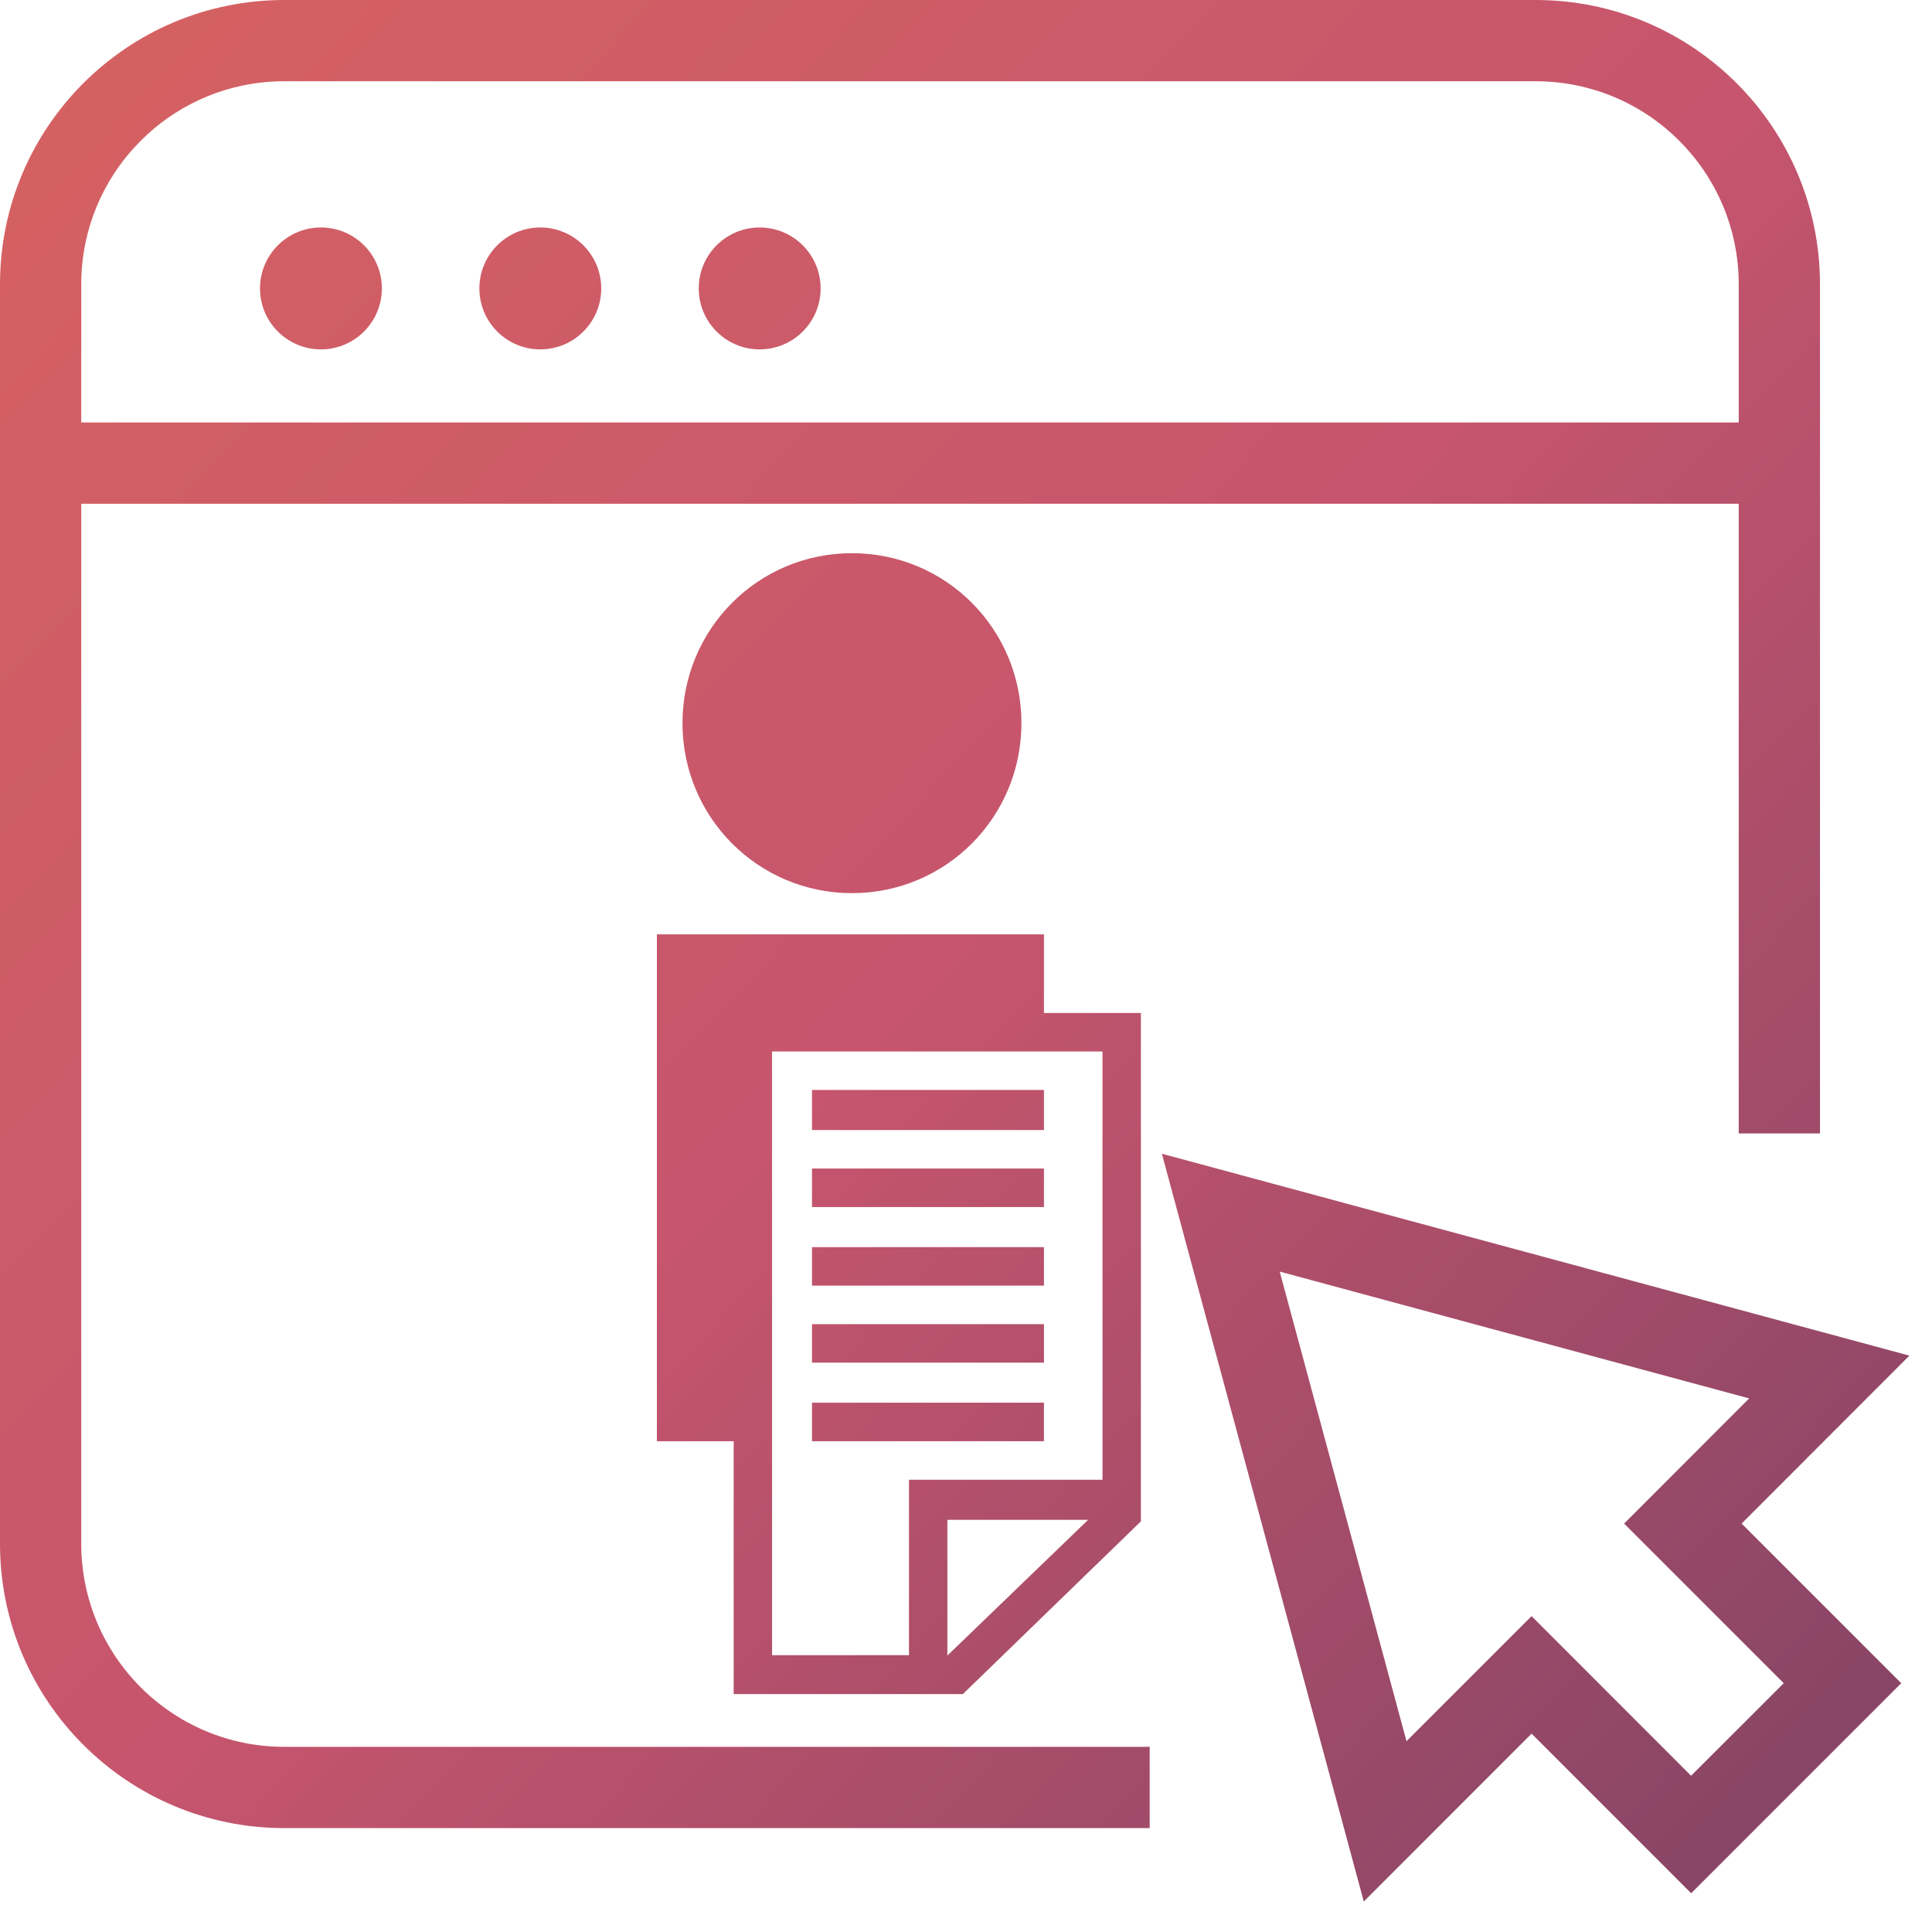 <svg width="55" height="55" viewBox="0 0 55 55" fill="none" xmlns="http://www.w3.org/2000/svg">
<path fill-rule="evenodd" clip-rule="evenodd" d="M8.095 0C3.624 0 0 3.624 0 8.095V43.947C0 48.418 3.624 52.042 8.095 52.042H32.729V49.729H8.095C4.902 49.729 2.313 47.14 2.313 43.947V14.341H49.498V32.266H51.811V8.095C51.811 3.624 48.187 0 43.715 0H8.095ZM49.498 12.027V8.095C49.498 4.902 46.909 2.313 43.715 2.313H8.095C4.902 2.313 2.313 4.902 2.313 8.095V12.027H49.498ZM10.871 8.211C10.871 9.169 10.095 9.946 9.136 9.946C8.178 9.946 7.402 9.169 7.402 8.211C7.402 7.253 8.178 6.476 9.136 6.476C10.095 6.476 10.871 7.253 10.871 8.211ZM15.381 9.946C16.34 9.946 17.116 9.169 17.116 8.211C17.116 7.253 16.34 6.476 15.381 6.476C14.423 6.476 13.647 7.253 13.647 8.211C13.647 9.169 14.423 9.946 15.381 9.946ZM21.626 9.946C22.585 9.946 23.361 9.169 23.361 8.211C23.361 7.253 22.585 6.476 21.626 6.476C20.668 6.476 19.892 7.253 19.892 8.211C19.892 9.169 20.668 9.946 21.626 9.946ZM33.076 32.844L54.357 38.592L49.58 43.373L54.124 47.917L48.144 53.897L43.601 49.353L38.824 54.132L33.076 32.844ZM36.431 36.2L40.04 49.568L43.601 46.008L48.142 50.552L50.779 47.917L46.235 43.373L49.795 39.81L36.431 36.2ZM23.116 33.266H29.719V34.362H23.116V33.266ZM23.116 35.503H29.719V36.599H23.116V35.503ZM23.116 37.696H29.719V38.792H23.116V37.696ZM23.116 39.932H29.719V41.029H23.116V39.932ZM26.97 43.266V47.13L30.977 43.266H26.97ZM31.386 29.933H21.979V47.119H25.877V42.125H31.386V29.933ZM20.886 41.029H18.7V26.6H29.719V28.837H32.479V43.31L27.411 48.227H20.886V41.029ZM29.078 20.587C29.078 23.267 26.926 25.426 24.254 25.426C21.582 25.426 19.429 23.267 19.429 20.587C19.429 17.907 21.582 15.748 24.254 15.748C26.926 15.748 29.078 17.907 29.078 20.587ZM23.116 31.029H29.719V32.17H23.116V31.029Z" fill="url(#paint0_linear_937_697)"/>
<defs>
<linearGradient id="paint0_linear_937_697" x1="54.149" y1="54.309" x2="-3.223" y2="-0.267" gradientUnits="userSpaceOnUse">
<stop stop-color="#804365"/>
<stop offset="0.484" stop-color="#C6556D"/>
<stop offset="1" stop-color="#D76360"/>
</linearGradient>
</defs>
</svg>
